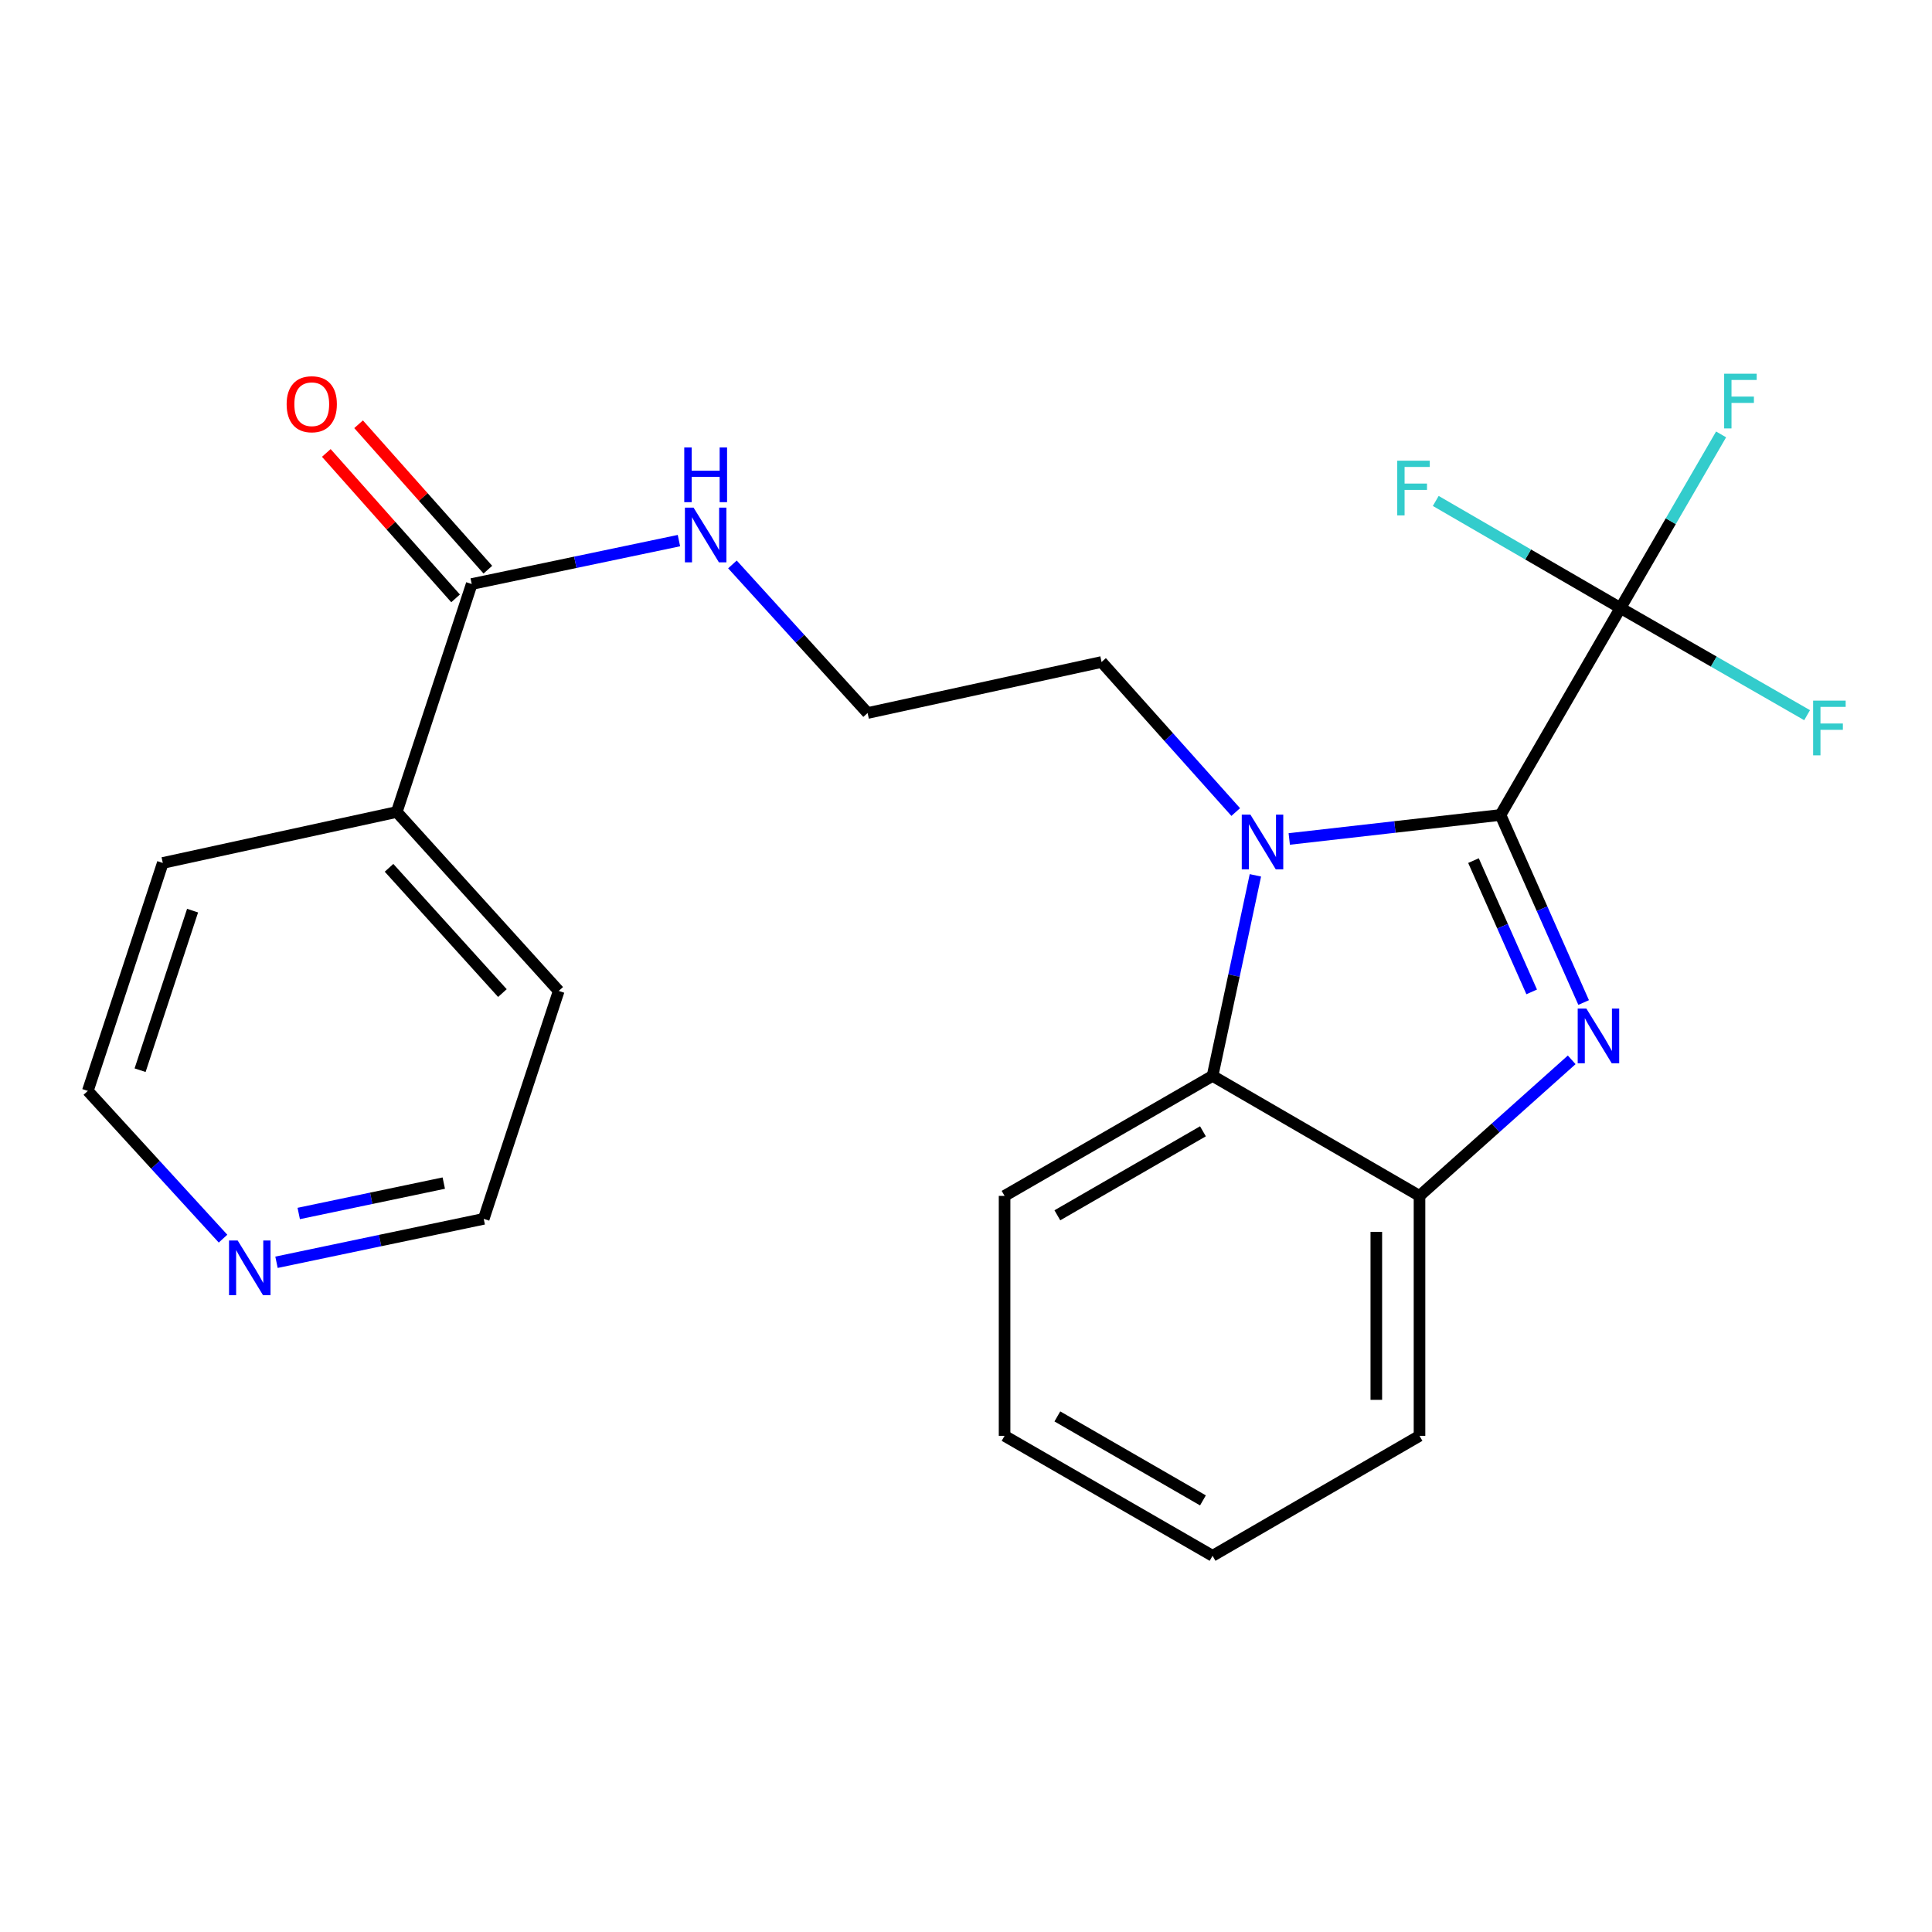<?xml version='1.0' encoding='iso-8859-1'?>
<svg version='1.1' baseProfile='full'
              xmlns='http://www.w3.org/2000/svg'
                      xmlns:rdkit='http://www.rdkit.org/xml'
                      xmlns:xlink='http://www.w3.org/1999/xlink'
                  xml:space='preserve'
width='1000px' height='1000px' viewBox='0 0 1000 1000'>
<!-- END OF HEADER -->
<rect style='opacity:1.0;fill:#FFFFFF;stroke:none' width='1000' height='1000' x='0' y='0'> </rect>
<path class='bond-0' d='M 776.649,421.824 L 798.17,470.364' style='fill:none;fill-rule:evenodd;stroke:#000000;stroke-width:6px;stroke-linecap:butt;stroke-linejoin:miter;stroke-opacity:1' />
<path class='bond-0' d='M 798.17,470.364 L 819.692,518.905' style='fill:none;fill-rule:evenodd;stroke:#0000FF;stroke-width:6px;stroke-linecap:butt;stroke-linejoin:miter;stroke-opacity:1' />
<path class='bond-0' d='M 762.669,445.447 L 777.734,479.425' style='fill:none;fill-rule:evenodd;stroke:#000000;stroke-width:6px;stroke-linecap:butt;stroke-linejoin:miter;stroke-opacity:1' />
<path class='bond-0' d='M 777.734,479.425 L 792.799,513.403' style='fill:none;fill-rule:evenodd;stroke:#0000FF;stroke-width:6px;stroke-linecap:butt;stroke-linejoin:miter;stroke-opacity:1' />
<path class='bond-1' d='M 776.649,421.824 L 721.981,428.036' style='fill:none;fill-rule:evenodd;stroke:#000000;stroke-width:6px;stroke-linecap:butt;stroke-linejoin:miter;stroke-opacity:1' />
<path class='bond-1' d='M 721.981,428.036 L 667.314,434.248' style='fill:none;fill-rule:evenodd;stroke:#0000FF;stroke-width:6px;stroke-linecap:butt;stroke-linejoin:miter;stroke-opacity:1' />
<path class='bond-2' d='M 776.649,421.824 L 838.745,314.708' style='fill:none;fill-rule:evenodd;stroke:#000000;stroke-width:6px;stroke-linecap:butt;stroke-linejoin:miter;stroke-opacity:1' />
<path class='bond-4' d='M 813.511,548.57 L 774.122,583.781' style='fill:none;fill-rule:evenodd;stroke:#0000FF;stroke-width:6px;stroke-linecap:butt;stroke-linejoin:miter;stroke-opacity:1' />
<path class='bond-4' d='M 774.122,583.781 L 734.734,618.991' style='fill:none;fill-rule:evenodd;stroke:#000000;stroke-width:6px;stroke-linecap:butt;stroke-linejoin:miter;stroke-opacity:1' />
<path class='bond-3' d='M 649.79,453.075 L 638.704,504.979' style='fill:none;fill-rule:evenodd;stroke:#0000FF;stroke-width:6px;stroke-linecap:butt;stroke-linejoin:miter;stroke-opacity:1' />
<path class='bond-3' d='M 638.704,504.979 L 627.618,556.883' style='fill:none;fill-rule:evenodd;stroke:#000000;stroke-width:6px;stroke-linecap:butt;stroke-linejoin:miter;stroke-opacity:1' />
<path class='bond-13' d='M 639.61,420.315 L 604.889,381.483' style='fill:none;fill-rule:evenodd;stroke:#0000FF;stroke-width:6px;stroke-linecap:butt;stroke-linejoin:miter;stroke-opacity:1' />
<path class='bond-13' d='M 604.889,381.483 L 570.167,342.651' style='fill:none;fill-rule:evenodd;stroke:#000000;stroke-width:6px;stroke-linecap:butt;stroke-linejoin:miter;stroke-opacity:1' />
<path class='bond-9' d='M 838.745,314.708 L 790.945,286.998' style='fill:none;fill-rule:evenodd;stroke:#000000;stroke-width:6px;stroke-linecap:butt;stroke-linejoin:miter;stroke-opacity:1' />
<path class='bond-9' d='M 790.945,286.998 L 743.144,259.287' style='fill:none;fill-rule:evenodd;stroke:#33CCCC;stroke-width:6px;stroke-linecap:butt;stroke-linejoin:miter;stroke-opacity:1' />
<path class='bond-10' d='M 838.745,314.708 L 887.049,342.444' style='fill:none;fill-rule:evenodd;stroke:#000000;stroke-width:6px;stroke-linecap:butt;stroke-linejoin:miter;stroke-opacity:1' />
<path class='bond-10' d='M 887.049,342.444 L 935.354,370.179' style='fill:none;fill-rule:evenodd;stroke:#33CCCC;stroke-width:6px;stroke-linecap:butt;stroke-linejoin:miter;stroke-opacity:1' />
<path class='bond-11' d='M 838.745,314.708 L 864.791,269.778' style='fill:none;fill-rule:evenodd;stroke:#000000;stroke-width:6px;stroke-linecap:butt;stroke-linejoin:miter;stroke-opacity:1' />
<path class='bond-11' d='M 864.791,269.778 L 890.838,224.847' style='fill:none;fill-rule:evenodd;stroke:#33CCCC;stroke-width:6px;stroke-linecap:butt;stroke-linejoin:miter;stroke-opacity:1' />
<path class='bond-15' d='M 627.618,556.883 L 519.968,618.991' style='fill:none;fill-rule:evenodd;stroke:#000000;stroke-width:6px;stroke-linecap:butt;stroke-linejoin:miter;stroke-opacity:1' />
<path class='bond-15' d='M 622.642,585.562 L 547.287,629.038' style='fill:none;fill-rule:evenodd;stroke:#000000;stroke-width:6px;stroke-linecap:butt;stroke-linejoin:miter;stroke-opacity:1' />
<path class='bond-23' d='M 627.618,556.883 L 734.734,618.991' style='fill:none;fill-rule:evenodd;stroke:#000000;stroke-width:6px;stroke-linecap:butt;stroke-linejoin:miter;stroke-opacity:1' />
<path class='bond-16' d='M 734.734,618.991 L 734.734,743.184' style='fill:none;fill-rule:evenodd;stroke:#000000;stroke-width:6px;stroke-linecap:butt;stroke-linejoin:miter;stroke-opacity:1' />
<path class='bond-16' d='M 712.379,637.62 L 712.379,724.555' style='fill:none;fill-rule:evenodd;stroke:#000000;stroke-width:6px;stroke-linecap:butt;stroke-linejoin:miter;stroke-opacity:1' />
<path class='bond-5' d='M 244.162,302.289 L 297.789,291.052' style='fill:none;fill-rule:evenodd;stroke:#000000;stroke-width:6px;stroke-linecap:butt;stroke-linejoin:miter;stroke-opacity:1' />
<path class='bond-5' d='M 297.789,291.052 L 351.417,279.815' style='fill:none;fill-rule:evenodd;stroke:#0000FF;stroke-width:6px;stroke-linecap:butt;stroke-linejoin:miter;stroke-opacity:1' />
<path class='bond-6' d='M 252.516,294.863 L 219.062,257.228' style='fill:none;fill-rule:evenodd;stroke:#000000;stroke-width:6px;stroke-linecap:butt;stroke-linejoin:miter;stroke-opacity:1' />
<path class='bond-6' d='M 219.062,257.228 L 185.607,219.594' style='fill:none;fill-rule:evenodd;stroke:#FF0000;stroke-width:6px;stroke-linecap:butt;stroke-linejoin:miter;stroke-opacity:1' />
<path class='bond-6' d='M 235.808,309.715 L 202.354,272.08' style='fill:none;fill-rule:evenodd;stroke:#000000;stroke-width:6px;stroke-linecap:butt;stroke-linejoin:miter;stroke-opacity:1' />
<path class='bond-6' d='M 202.354,272.08 L 168.9,234.446' style='fill:none;fill-rule:evenodd;stroke:#FF0000;stroke-width:6px;stroke-linecap:butt;stroke-linejoin:miter;stroke-opacity:1' />
<path class='bond-8' d='M 244.162,302.289 L 205.364,420.284' style='fill:none;fill-rule:evenodd;stroke:#000000;stroke-width:6px;stroke-linecap:butt;stroke-linejoin:miter;stroke-opacity:1' />
<path class='bond-7' d='M 143.117,653.35 L 196.744,642.113' style='fill:none;fill-rule:evenodd;stroke:#0000FF;stroke-width:6px;stroke-linecap:butt;stroke-linejoin:miter;stroke-opacity:1' />
<path class='bond-7' d='M 196.744,642.113 L 250.372,630.877' style='fill:none;fill-rule:evenodd;stroke:#000000;stroke-width:6px;stroke-linecap:butt;stroke-linejoin:miter;stroke-opacity:1' />
<path class='bond-7' d='M 154.621,628.1 L 192.16,620.234' style='fill:none;fill-rule:evenodd;stroke:#0000FF;stroke-width:6px;stroke-linecap:butt;stroke-linejoin:miter;stroke-opacity:1' />
<path class='bond-7' d='M 192.16,620.234 L 229.699,612.368' style='fill:none;fill-rule:evenodd;stroke:#000000;stroke-width:6px;stroke-linecap:butt;stroke-linejoin:miter;stroke-opacity:1' />
<path class='bond-25' d='M 115.44,641.121 L 80.447,602.883' style='fill:none;fill-rule:evenodd;stroke:#0000FF;stroke-width:6px;stroke-linecap:butt;stroke-linejoin:miter;stroke-opacity:1' />
<path class='bond-25' d='M 80.447,602.883 L 45.455,564.645' style='fill:none;fill-rule:evenodd;stroke:#000000;stroke-width:6px;stroke-linecap:butt;stroke-linejoin:miter;stroke-opacity:1' />
<path class='bond-19' d='M 205.364,420.284 L 84.265,446.662' style='fill:none;fill-rule:evenodd;stroke:#000000;stroke-width:6px;stroke-linecap:butt;stroke-linejoin:miter;stroke-opacity:1' />
<path class='bond-20' d='M 205.364,420.284 L 289.194,512.906' style='fill:none;fill-rule:evenodd;stroke:#000000;stroke-width:6px;stroke-linecap:butt;stroke-linejoin:miter;stroke-opacity:1' />
<path class='bond-20' d='M 201.365,449.178 L 260.046,514.014' style='fill:none;fill-rule:evenodd;stroke:#000000;stroke-width:6px;stroke-linecap:butt;stroke-linejoin:miter;stroke-opacity:1' />
<path class='bond-12' d='M 379.104,292.146 L 414.085,330.6' style='fill:none;fill-rule:evenodd;stroke:#0000FF;stroke-width:6px;stroke-linecap:butt;stroke-linejoin:miter;stroke-opacity:1' />
<path class='bond-12' d='M 414.085,330.6 L 449.067,369.054' style='fill:none;fill-rule:evenodd;stroke:#000000;stroke-width:6px;stroke-linecap:butt;stroke-linejoin:miter;stroke-opacity:1' />
<path class='bond-14' d='M 570.167,342.651 L 449.067,369.054' style='fill:none;fill-rule:evenodd;stroke:#000000;stroke-width:6px;stroke-linecap:butt;stroke-linejoin:miter;stroke-opacity:1' />
<path class='bond-21' d='M 519.968,618.991 L 519.968,743.184' style='fill:none;fill-rule:evenodd;stroke:#000000;stroke-width:6px;stroke-linecap:butt;stroke-linejoin:miter;stroke-opacity:1' />
<path class='bond-22' d='M 734.734,743.184 L 627.618,805.28' style='fill:none;fill-rule:evenodd;stroke:#000000;stroke-width:6px;stroke-linecap:butt;stroke-linejoin:miter;stroke-opacity:1' />
<path class='bond-17' d='M 45.455,564.645 L 84.265,446.662' style='fill:none;fill-rule:evenodd;stroke:#000000;stroke-width:6px;stroke-linecap:butt;stroke-linejoin:miter;stroke-opacity:1' />
<path class='bond-17' d='M 72.511,553.933 L 99.678,471.345' style='fill:none;fill-rule:evenodd;stroke:#000000;stroke-width:6px;stroke-linecap:butt;stroke-linejoin:miter;stroke-opacity:1' />
<path class='bond-18' d='M 250.372,630.877 L 289.194,512.906' style='fill:none;fill-rule:evenodd;stroke:#000000;stroke-width:6px;stroke-linecap:butt;stroke-linejoin:miter;stroke-opacity:1' />
<path class='bond-24' d='M 519.968,743.184 L 627.618,805.28' style='fill:none;fill-rule:evenodd;stroke:#000000;stroke-width:6px;stroke-linecap:butt;stroke-linejoin:miter;stroke-opacity:1' />
<path class='bond-24' d='M 547.286,733.134 L 622.64,776.601' style='fill:none;fill-rule:evenodd;stroke:#000000;stroke-width:6px;stroke-linecap:butt;stroke-linejoin:miter;stroke-opacity:1' />
<path  class='atom-1' d='M 821.096 522.032
L 830.376 537.032
Q 831.296 538.512, 832.776 541.192
Q 834.256 543.872, 834.336 544.032
L 834.336 522.032
L 838.096 522.032
L 838.096 550.352
L 834.216 550.352
L 824.256 533.952
Q 823.096 532.032, 821.856 529.832
Q 820.656 527.632, 820.296 526.952
L 820.296 550.352
L 816.616 550.352
L 816.616 522.032
L 821.096 522.032
' fill='#0000FF'/>
<path  class='atom-2' d='M 647.215 421.66
L 656.495 436.66
Q 657.415 438.14, 658.895 440.82
Q 660.375 443.5, 660.455 443.66
L 660.455 421.66
L 664.215 421.66
L 664.215 449.98
L 660.335 449.98
L 650.375 433.58
Q 649.215 431.66, 647.975 429.46
Q 646.775 427.26, 646.415 426.58
L 646.415 449.98
L 642.735 449.98
L 642.735 421.66
L 647.215 421.66
' fill='#0000FF'/>
<path  class='atom-7' d='M 148.363 209.225
Q 148.363 202.425, 151.723 198.625
Q 155.083 194.825, 161.363 194.825
Q 167.643 194.825, 171.003 198.625
Q 174.363 202.425, 174.363 209.225
Q 174.363 216.105, 170.963 220.025
Q 167.563 223.905, 161.363 223.905
Q 155.123 223.905, 151.723 220.025
Q 148.363 216.145, 148.363 209.225
M 161.363 220.705
Q 165.683 220.705, 168.003 217.825
Q 170.363 214.905, 170.363 209.225
Q 170.363 203.665, 168.003 200.865
Q 165.683 198.025, 161.363 198.025
Q 157.043 198.025, 154.683 200.825
Q 152.363 203.625, 152.363 209.225
Q 152.363 214.945, 154.683 217.825
Q 157.043 220.705, 161.363 220.705
' fill='#FF0000'/>
<path  class='atom-8' d='M 123.024 642.089
L 132.304 657.089
Q 133.224 658.569, 134.704 661.249
Q 136.184 663.929, 136.264 664.089
L 136.264 642.089
L 140.024 642.089
L 140.024 670.409
L 136.144 670.409
L 126.184 654.009
Q 125.024 652.089, 123.784 649.889
Q 122.584 647.689, 122.224 647.009
L 122.224 670.409
L 118.544 670.409
L 118.544 642.089
L 123.024 642.089
' fill='#0000FF'/>
<path  class='atom-10' d='M 723.209 238.452
L 740.049 238.452
L 740.049 241.692
L 727.009 241.692
L 727.009 250.292
L 738.609 250.292
L 738.609 253.572
L 727.009 253.572
L 727.009 266.772
L 723.209 266.772
L 723.209 238.452
' fill='#33CCCC'/>
<path  class='atom-11' d='M 938.471 362.644
L 955.311 362.644
L 955.311 365.884
L 942.271 365.884
L 942.271 374.484
L 953.871 374.484
L 953.871 377.764
L 942.271 377.764
L 942.271 390.964
L 938.471 390.964
L 938.471 362.644
' fill='#33CCCC'/>
<path  class='atom-12' d='M 892.421 193.432
L 909.261 193.432
L 909.261 196.672
L 896.221 196.672
L 896.221 205.272
L 907.821 205.272
L 907.821 208.552
L 896.221 208.552
L 896.221 221.752
L 892.421 221.752
L 892.421 193.432
' fill='#33CCCC'/>
<path  class='atom-13' d='M 358.99 262.756
L 368.27 277.756
Q 369.19 279.236, 370.67 281.916
Q 372.15 284.596, 372.23 284.756
L 372.23 262.756
L 375.99 262.756
L 375.99 291.076
L 372.11 291.076
L 362.15 274.676
Q 360.99 272.756, 359.75 270.556
Q 358.55 268.356, 358.19 267.676
L 358.19 291.076
L 354.51 291.076
L 354.51 262.756
L 358.99 262.756
' fill='#0000FF'/>
<path  class='atom-13' d='M 354.17 231.604
L 358.01 231.604
L 358.01 243.644
L 372.49 243.644
L 372.49 231.604
L 376.33 231.604
L 376.33 259.924
L 372.49 259.924
L 372.49 246.844
L 358.01 246.844
L 358.01 259.924
L 354.17 259.924
L 354.17 231.604
' fill='#0000FF'/>
</svg>
